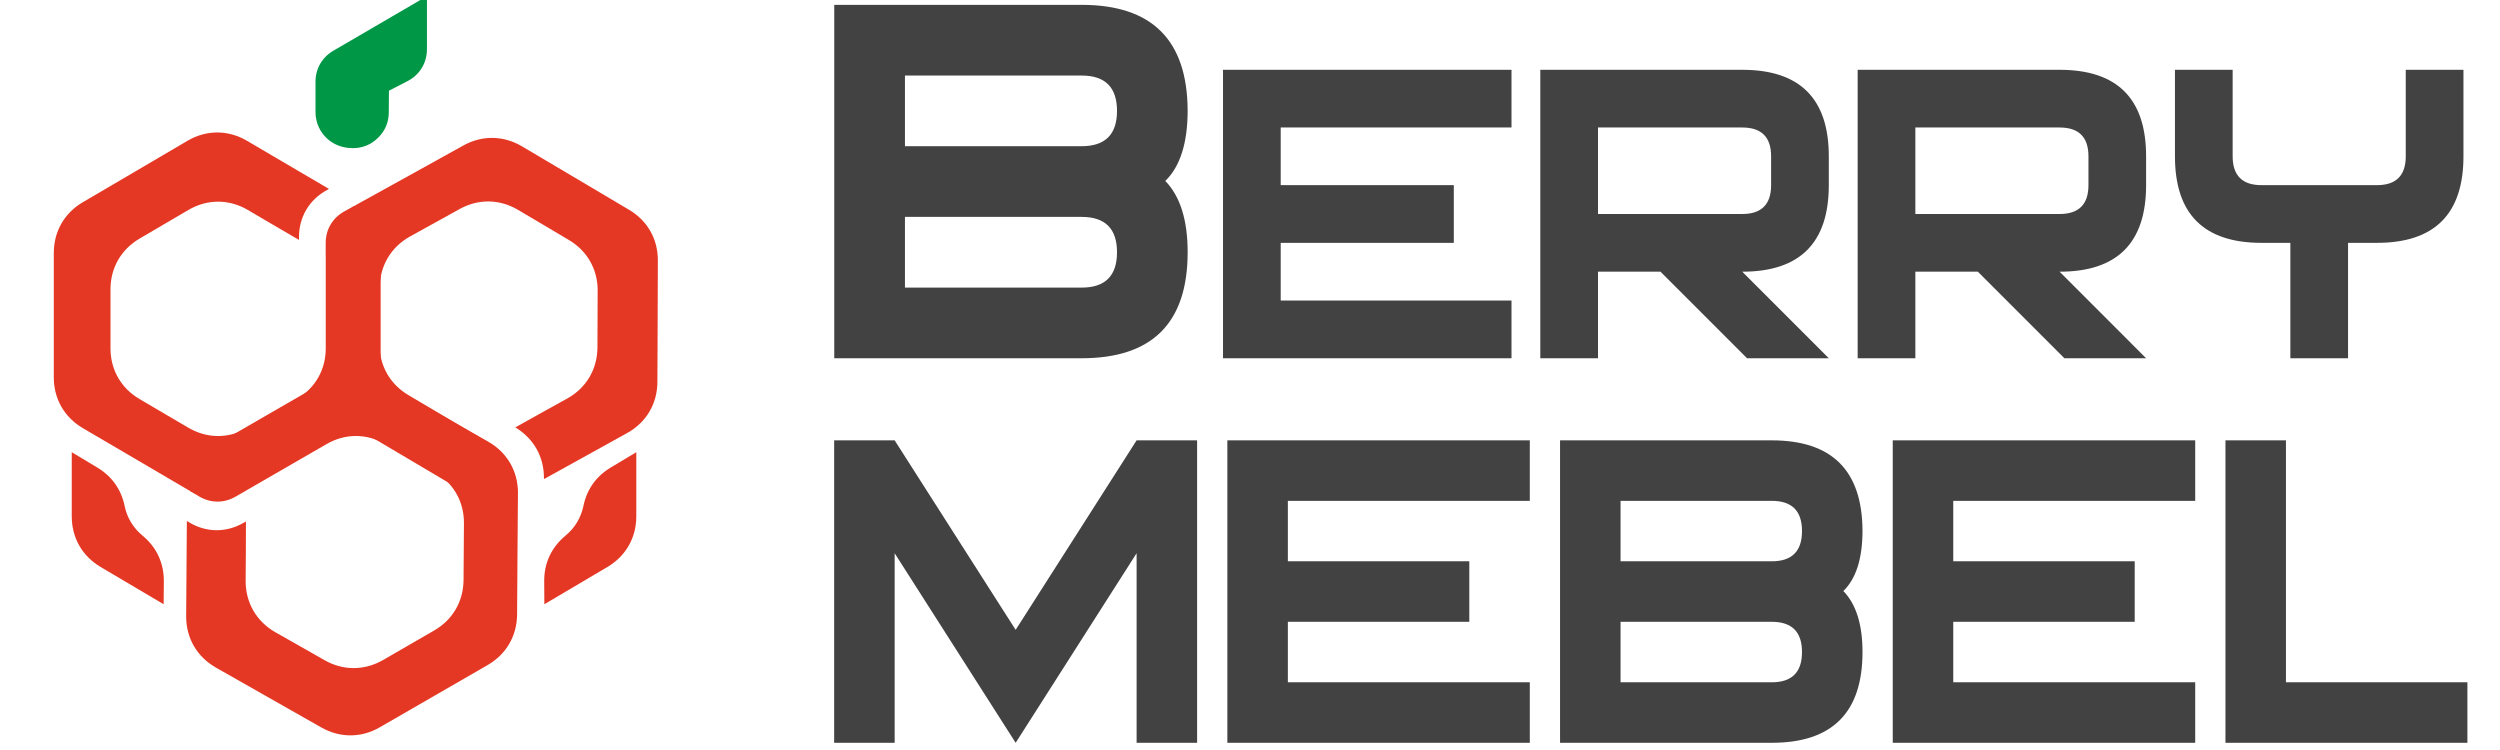 <?xml version="1.0" encoding="UTF-8"?> <svg xmlns="http://www.w3.org/2000/svg" xmlns:xlink="http://www.w3.org/1999/xlink" xmlns:xodm="http://www.corel.com/coreldraw/odm/2003" xml:space="preserve" width="500px" height="150px" version="1.1" style="shape-rendering:geometricPrecision; text-rendering:geometricPrecision; image-rendering:optimizeQuality; fill-rule:evenodd; clip-rule:evenodd" viewBox="0 0 500 150"> <defs> <style type="text/css"> .fil1 {fill:#E53824} .fil0 {fill:#009846} .fil2 {fill:#434242;fill-rule:nonzero} </style> </defs> <g id="Слой_x0020_1">  <g id="_1651775984"> <path class="fil0" d="M85.39 -0.77l-18.71 10.91c-2.28,1.33 -3.58,3.59 -3.58,6.23l0 6.03c0,3.5 2.44,6.43 5.87,7.08 0.5,0.1 1,0.14 1.5,0.15 1.99,0.02 3.72,-0.67 5.14,-2.07 1.42,-1.39 2.14,-3.1 2.15,-5.09l0.03 -4.33 3.69 -1.9c2.46,-1.26 3.91,-3.64 3.91,-6.41l0 -10.6z"></path> <g> <path class="fil1" d="M49.4 97.9l10.39 -6.09 10.53 -6.18c3.7,-2.17 5.81,-5.86 5.81,-10.15l0 -12.45 0 -18.59 -5.3 -3.25 -1.97 1.09c-2.36,1.31 -3.72,3.62 -3.72,6.31l0 2.54 0.01 0 0 12.64 0 5.9c0,4.29 -2.11,7.97 -5.81,10.14l-4.96 2.91 -4.8 2.82c-3.78,2.22 -8.14,2.22 -11.91,0l-4.81 -2.82 -4.95 -2.91c-3.7,-2.17 -5.81,-5.85 -5.81,-10.14l0 -5.9 0 -5.9c0,-4.29 2.11,-7.97 5.81,-10.15l4.95 -2.9 4.81 -2.82c3.77,-2.22 8.13,-2.22 11.91,0l4.8 2.82 5.42 3.16 0 -0.5c-0.02,-4.06 2.04,-7.54 5.6,-9.48l0.39 -0.22 -6 -3.52 -10.39 -6.1c-3.77,-2.22 -8.13,-2.22 -11.91,0l-10.38 6.1 -10.54 6.18c-3.7,2.17 -5.81,5.86 -5.81,10.15l0 12.44 0 12.45c0,4.29 2.11,7.98 5.81,10.15l10.54 6.18 10.38 6.09c3.78,2.22 8.14,2.22 11.91,0z"></path> <path class="fil1" d="M65.4 51.09l-0.04 12.04 -0.05 12.21c-0.02,4.29 2.08,7.98 5.77,10.17l10.71 6.34 16 9.47 5.7 -2.82 -0.01 -0.02c-0.05,-4.22 -2.13,-7.82 -5.77,-9.97l-0.08 -0.05 0 0 -10.88 -6.44 -5.07 -3c-3.69,-2.19 -5.79,-5.88 -5.77,-10.17l0.02 -5.74 0.02 -5.57c0.02,-4.38 2.24,-8.13 6.07,-10.25l4.88 -2.7 5.02 -2.78c3.75,-2.08 8,-2.02 11.69,0.17l5.08 3 5.07 3.01c3.69,2.18 5.79,5.87 5.77,10.16l-0.02 5.75 -0.02 5.57c-0.02,4.38 -2.24,8.13 -6.07,10.25l-4.88 2.7 -5.47 3.05 0.24 0.16c3.51,2.22 5.48,5.79 5.48,9.95l0 0.24 6.09 -3.37 10.53 -5.83c3.84,-2.12 6.06,-5.87 6.07,-10.25l0.05 -12.04 0.04 -12.22c0.02,-4.29 -2.07,-7.98 -5.77,-10.16l-10.71 -6.35 -10.71 -6.34c-3.69,-2.18 -7.93,-2.25 -11.69,-0.17l-10.68 5.92 -10.54 5.83c-3.83,2.12 -6.05,5.87 -6.07,10.25z"></path> <path class="fil1" d="M97.63 88.33l-10.47 -5.94 -10.62 -6.03c-3.73,-2.12 -7.97,-2.11 -11.69,0.04l-10.78 6.22 -16.1 9.3 0.01 6.27 1.85 1.1c2.3,1.36 4.96,1.38 7.28,0.04l2.15 -1.24 0 -0.01 10.94 -6.31 5.11 -2.95c3.71,-2.15 7.96,-2.16 11.69,-0.04l4.99 2.83 4.85 2.75c3.81,2.17 5.99,5.94 5.95,10.32l-0.04 5.57 -0.04 5.74c-0.03,4.29 -2.16,7.96 -5.88,10.11l-5.11 2.95 -5.1 2.95c-3.72,2.14 -7.97,2.16 -11.7,0.04l-4.99 -2.84 -4.85 -2.75c-3.8,-2.16 -5.98,-5.94 -5.95,-10.31l0.04 -5.58 0.02 -6.27 -0.43 0.25c-3.5,2.04 -7.55,2 -11,-0.11l-0.39 -0.23 -0.05 6.96 -0.09 12.04c-0.03,4.38 2.15,8.16 5.96,10.32l10.47 5.95 10.62 6.03c3.73,2.11 7.98,2.1 11.69,-0.05l10.78 -6.22 10.78 -6.22c3.72,-2.15 5.85,-5.82 5.89,-10.11l0.08 -12.21 0.09 -12.04c0.03,-4.38 -2.15,-8.16 -5.96,-10.32z"></path> <path class="fil1" d="M19.46 93.51l-5.11 -3.07 0 12.83c0,4.28 2.09,7.95 5.78,10.13l12.6 7.45 0.04 -4.58c0.02,-3.66 -1.45,-6.82 -4.27,-9.15 -1.85,-1.53 -3.09,-3.57 -3.57,-5.91 -0.69,-3.34 -2.55,-5.95 -5.47,-7.7z"></path> <path class="fil1" d="M122.14 93.51l5.12 -3.07 0 12.83c0,4.28 -2.1,7.95 -5.78,10.13l-12.61 7.45 -0.03 -4.58c-0.03,-3.66 1.45,-6.82 4.27,-9.15 1.85,-1.53 3.08,-3.57 3.57,-5.91 0.69,-3.34 2.54,-5.95 5.46,-7.7z"></path> </g> </g> <path class="fil2" d="M233.06 36.19c2.98,-2.9 4.47,-7.61 4.47,-14.13 -0.08,-14.06 -7.14,-21.09 -21.2,-21.09l-49.48 0 0 70.68 49.48 0c14.13,0 21.2,-7.07 21.2,-21.2 0,-6.44 -1.49,-11.19 -4.47,-14.26zm-16.73 -6.95l-35.34 0 0 -14.13 35.34 0c4.71,0 7.07,2.35 7.07,7.07 0,4.71 -2.36,7.06 -7.07,7.06zm0 28.28l-35.34 0 0 -14.14 35.34 0c4.71,0 7.07,2.36 7.07,7.07 0,4.71 -2.36,7.07 -7.07,7.07zm85.97 -32.02l-46.16 0 0 11.53 34.62 0 0 11.54 -34.62 0 0 11.54 46.16 0 0 11.54 -57.7 0 0 -57.69 57.7 0 0 11.54zm63.46 5.76l0 5.77c0,11.54 -5.77,17.31 -17.31,17.31l17.31 17.31 -16.35 0 -17.31 -17.31 -12.5 0 0 17.31 -11.54 0 0 -57.69 40.39 0c11.54,0 17.31,5.77 17.31,17.3zm-11.54 0c0,-3.84 -1.92,-5.76 -5.77,-5.76l-28.85 0 0 17.3 28.85 0c3.85,0 5.77,-1.92 5.77,-5.77l0 -5.77zm75 0l0 5.77c0,11.54 -5.76,17.31 -17.3,17.31l17.3 17.31 -16.34 0 -17.31 -17.31 -12.5 0 0 17.31 -11.54 0 0 -57.69 40.39 0c11.54,0 17.3,5.77 17.3,17.3zm-11.53 0c0,-3.84 -1.93,-5.76 -5.77,-5.76l-28.85 0 0 17.3 28.85 0c3.84,0 5.77,-1.92 5.77,-5.77l0 -5.77zm75 0c0,11.54 -5.77,17.31 -17.31,17.31l-5.77 0 0 23.08 -11.54 0 0 -23.08 -5.77 0c-11.54,0 -17.31,-5.77 -17.31,-17.31l0 -17.3 11.54 0 0 17.3c0,3.85 1.93,5.77 5.77,5.77l23.08 0c3.85,0 5.77,-1.92 5.77,-5.77l0 -17.3 11.54 0 0 17.3zm-253.27 117.3l-12.1 0 0 -37.91 -24.19 37.91 -24.2 -37.91 0 37.91 -12.1 0 0 -60.49 12.1 0 24.2 37.9 24.19 -37.9 12.1 0 0 60.49zm66.54 -48.39l-48.39 0 0 12.09 36.29 0 0 12.1 -36.29 0 0 12.1 48.39 0 0 12.1 -60.49 0 0 -60.49 60.49 0 0 12.1zm62.71 18.04c2.55,-2.48 3.83,-6.52 3.83,-12.1 -0.07,-12.03 -6.12,-18.04 -18.15,-18.04l-42.34 0 0 60.49 42.34 0c12.1,0 18.15,-6.05 18.15,-18.15 0,-5.51 -1.28,-9.58 -3.83,-12.2zm-14.32 -5.95l-30.24 0 0 -12.09 30.24 0c4.04,0 6.05,2.01 6.05,6.04 0,4.04 -2.01,6.05 -6.05,6.05zm0 24.2l-30.24 0 0 -12.1 30.24 0c4.04,0 6.05,2.02 6.05,6.05 0,4.03 -2.01,6.05 -6.05,6.05zm84.69 -36.29l-48.39 0 0 12.09 36.29 0 0 12.1 -36.29 0 0 12.1 48.39 0 0 12.1 -60.49 0 0 -60.49 60.49 0 0 12.1zm54.44 48.39l-48.39 0 0 -60.49 12.1 0 0 48.39 36.29 0 0 12.1z"></path> </g> </svg> 
